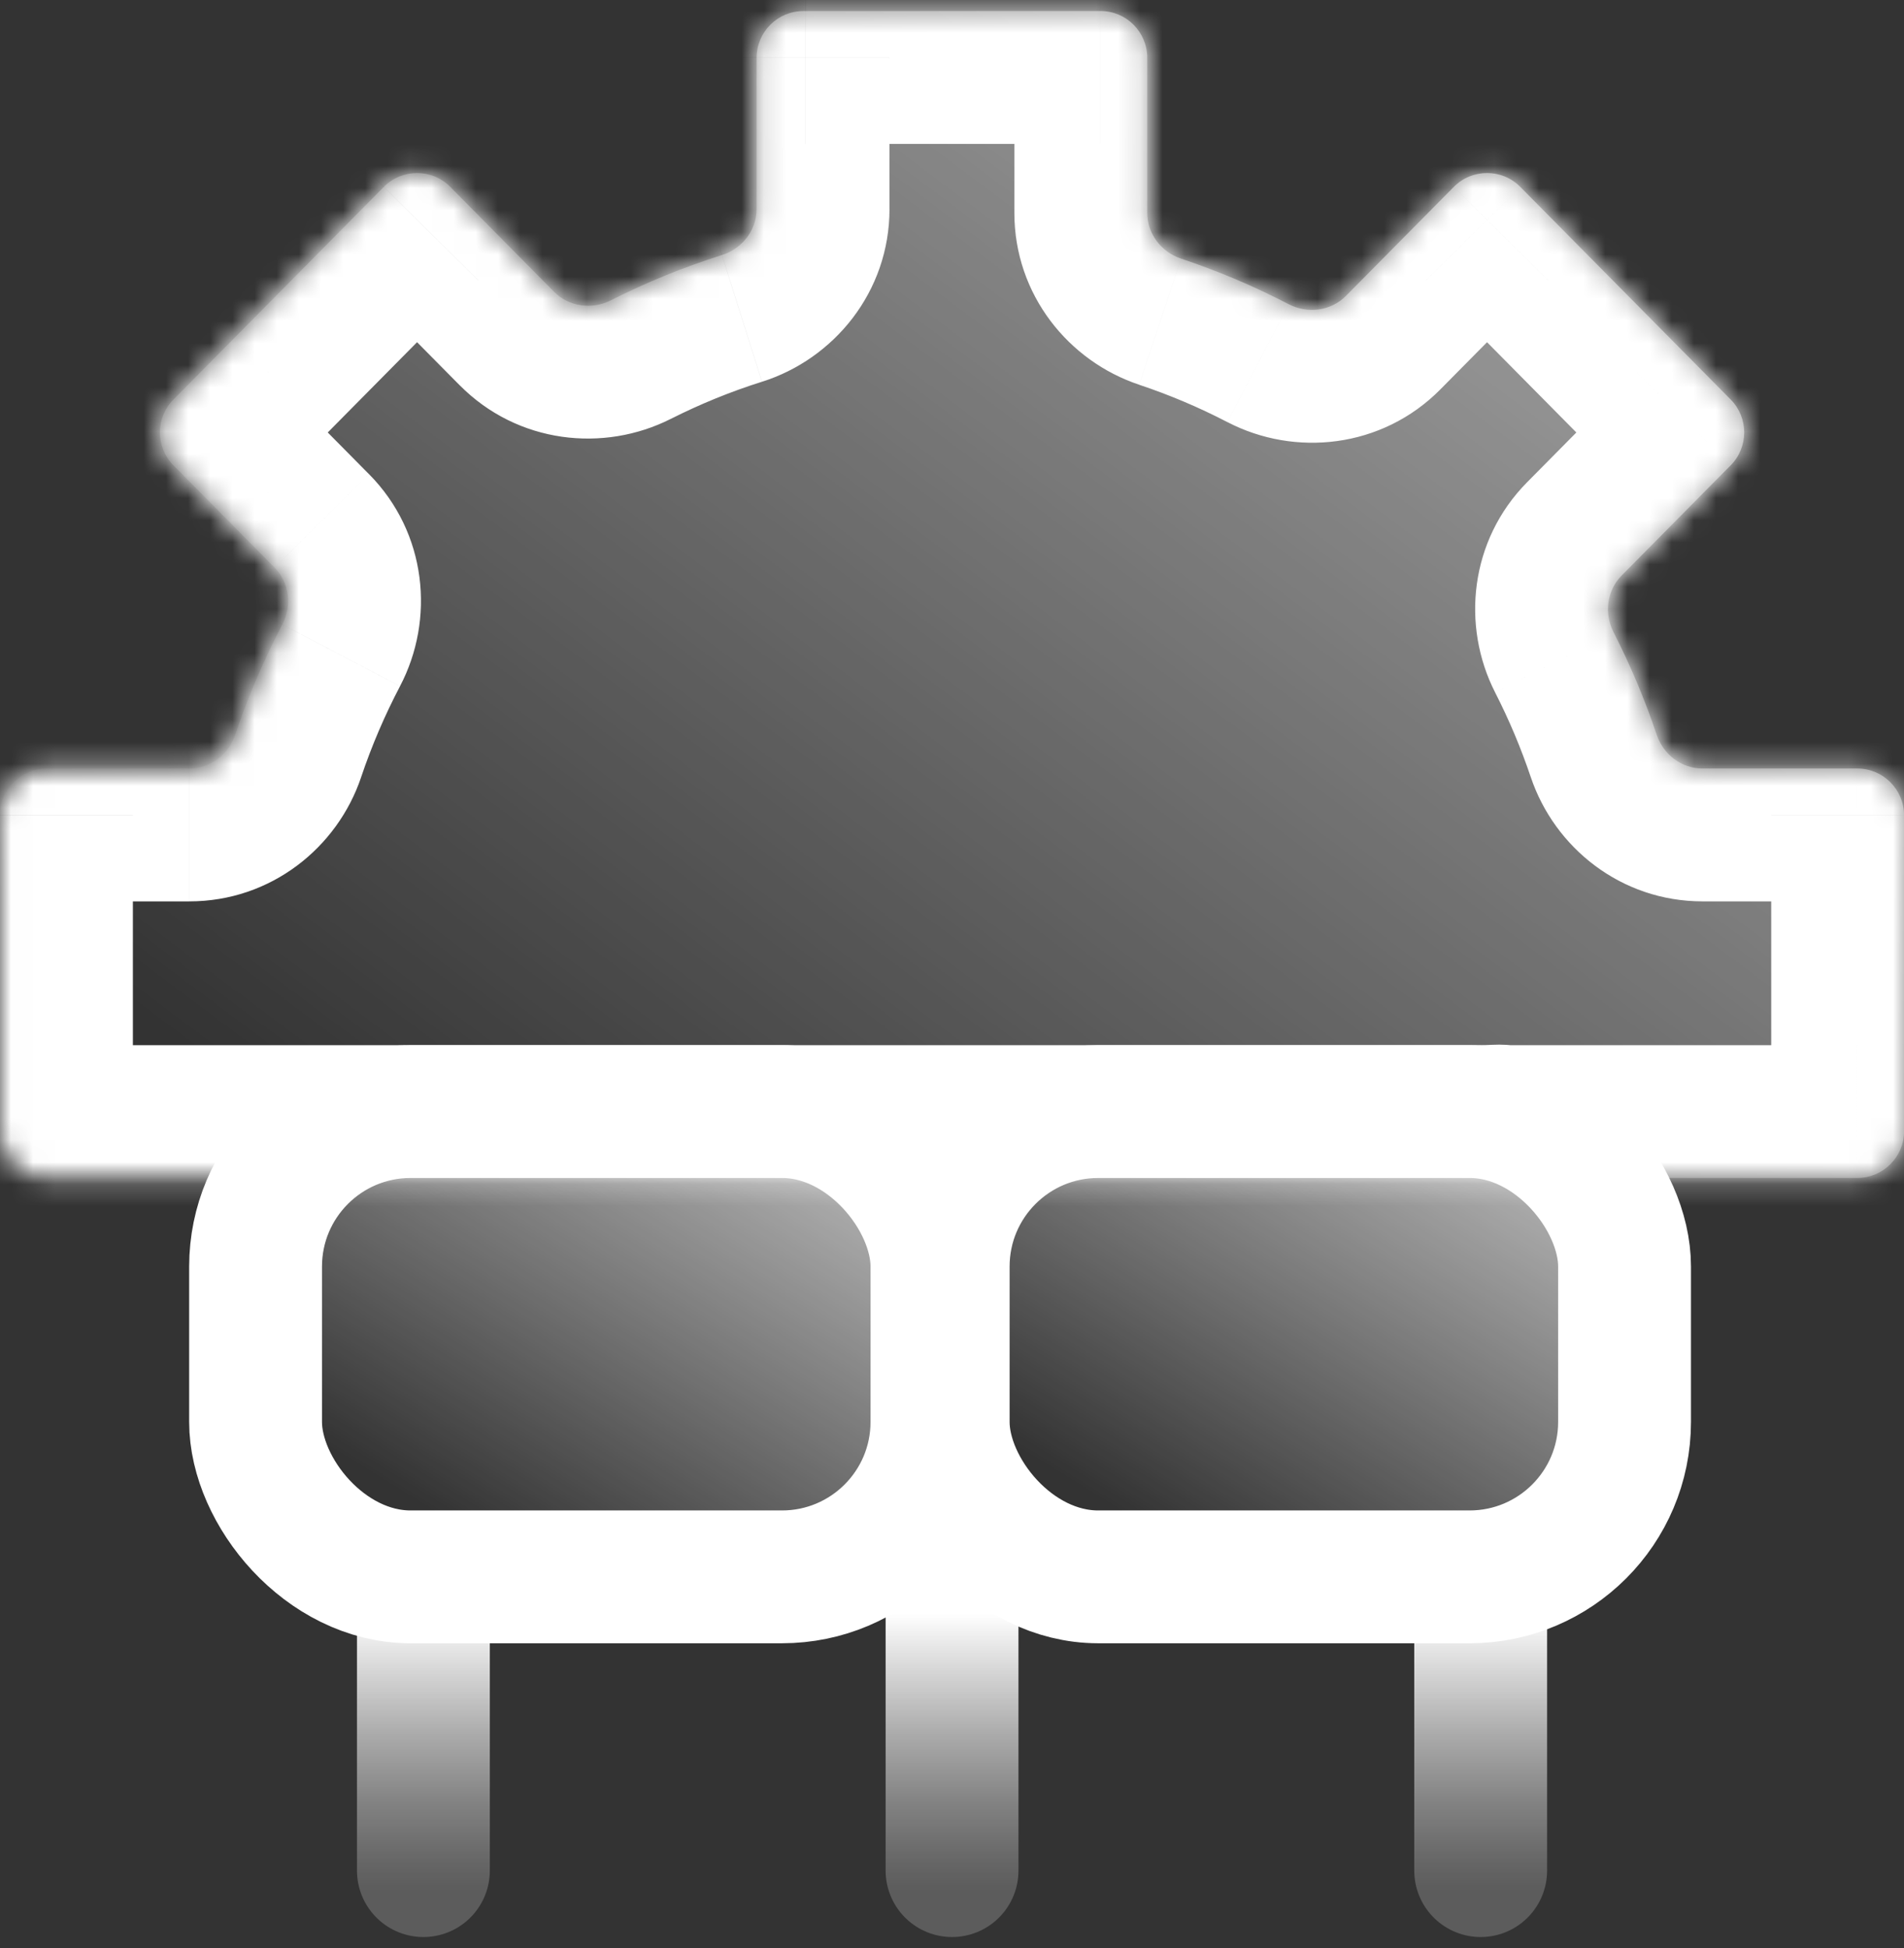 <svg fill="none" height="88" viewBox="0 0 86 88" width="86" xmlns="http://www.w3.org/2000/svg" xmlns:xlink="http://www.w3.org/1999/xlink"><rect x="0" y="0" width="86" height="88" fill="#333333" stroke="none"/><linearGradient id="a"><stop offset="0" stop-color="#fff"/><stop offset="1" stop-color="#fff" stop-opacity="0"/></linearGradient><linearGradient id="b" gradientUnits="userSpaceOnUse" x1="54.128" x2="34.609" xlink:href="#a" y1="45.981" y2="77.56"/><linearGradient id="c" gradientUnits="userSpaceOnUse" x1="85.187" x2="65.668" xlink:href="#a" y1="45.981" y2="77.56"/><linearGradient id="d" gradientUnits="userSpaceOnUse" x1="141.408" x2="63.624" xlink:href="#a" y1="-15.183" y2="88.582"/><linearGradient id="e"><stop offset=".19" stop-color="#fff"/><stop offset=".28" stop-color="#fff" stop-opacity=".87"/><stop offset=".49" stop-color="#fff" stop-opacity=".59"/><stop offset=".67" stop-color="#fff" stop-opacity=".38"/><stop offset=".81" stop-color="#fff" stop-opacity=".25"/><stop offset=".88" stop-color="#fff" stop-opacity=".2"/></linearGradient><linearGradient id="f" gradientUnits="userSpaceOnUse" x1="14.624" x2="14.624" xlink:href="#e" y1="69.44" y2="87.556"/><linearGradient id="g" gradientUnits="userSpaceOnUse" x1="38.502" x2="38.502" xlink:href="#e" y1="69.44" y2="87.556"/><linearGradient id="h" gradientUnits="userSpaceOnUse" x1="62.379" x2="62.379" xlink:href="#e" y1="69.44" y2="87.556"/><mask id="i" fill="#fff"><path clip-rule="evenodd" d="m36.384.5h-.096c-1.167 0-2.113.946-2.113 2.113v6.827c0 .96-.65 1.793-1.566 2.082-1.738.548-3.415 1.234-5.02 2.045-.852.43-1.892.292-2.563-.386l-4.686-4.737c-.827-.836-2.178-.836-3.005 0l-9.501 9.604c-.815.823-.815 2.149 0 2.973l4.565 4.614c.673.681.799 1.726.354 2.574-.835 1.591-1.549 3.257-2.13 4.984-.301.894-1.124 1.522-2.068 1.522h-6.441c-1.167 0-2.113.946-2.113 2.113v14.269c0 1.167.946 2.113 2.113 2.113h16.184c0 0 .001-0.0.001-.001 0-0.0 0-.001.001-.001h23.97 24.518c.308 0 .61-.007.904-.022.007-0.0.012.005.012.012 0 .006.005.012.012.012h16.173c1.167 0 2.113-.946 2.113-2.113v-14.269c0-1.167-.946-2.113-2.113-2.113h-6.991c-.944 0-1.766-.628-2.067-1.522-.54-1.604-1.194-3.154-1.953-4.641-.431-.845-.301-1.878.366-2.552l4.927-4.98c.815-.823.815-2.149 0-2.973l-9.501-9.604c-.827-.836-2.178-.836-3.005 0l-4.872 4.924c-.678.685-1.731.819-2.586.374-1.554-.807-3.177-1.497-4.858-2.057-.899-.299-1.531-1.124-1.531-2.072v-7.002c0-1.167-.946-2.113-2.113-2.113h-.088z" fill="#fff" fill-rule="evenodd"/></mask><rect fill="url(#b)" height="21.018" rx="7" stroke="#fff" stroke-width="6" width="30.776" x="11.544" y="50.212"/><rect fill="url(#c)" height="21.018" rx="7" stroke="#fff" stroke-width="6" width="30.776" x="42.602" y="50.212"/><path clip-rule="evenodd" d="m36.384.5h-.096c-1.167 0-2.113.946-2.113 2.113v6.827c0 .96-.65 1.793-1.566 2.082-1.738.548-3.415 1.234-5.02 2.045-.852.43-1.892.292-2.563-.386l-4.686-4.737c-.827-.836-2.178-.836-3.005 0l-9.501 9.604c-.815.823-.815 2.149 0 2.973l4.565 4.614c.673.681.799 1.726.354 2.574-.835 1.591-1.549 3.257-2.13 4.984-.301.894-1.124 1.522-2.068 1.522h-6.441c-1.167 0-2.113.946-2.113 2.113v14.269c0 1.167.946 2.113 2.113 2.113h16.184c0 0 .001-0.0.001-.001 0-0.0 0-.001.001-.001h23.97 24.518c.308 0 .61-.007.904-.022.007-0.0.012.005.012.012 0 .006.005.012.012.012h16.173c1.167 0 2.113-.946 2.113-2.113v-14.269c0-1.167-.946-2.113-2.113-2.113h-6.991c-.944 0-1.766-.628-2.067-1.522-.54-1.604-1.194-3.154-1.953-4.641-.431-.845-.301-1.878.366-2.552l4.927-4.98c.815-.823.815-2.149 0-2.973l-9.501-9.604c-.827-.836-2.178-.836-3.005 0l-4.872 4.924c-.678.685-1.731.819-2.586.374-1.554-.807-3.177-1.497-4.858-2.057-.899-.299-1.531-1.124-1.531-2.072v-7.002c0-1.167-.946-2.113-2.113-2.113h-.088z" fill="url(#d)" fill-rule="evenodd"/><path d="m60.791 13.37-4.265-4.22zm-2.586.374-2.767 5.324zm10.463-5.298-4.265 4.22zm-3.005 0-4.265-4.22zm12.506 12.577 4.265 4.22zm0-2.973-4.265 4.22zm-5.293 10.505 5.344-2.727zm.366-2.552-4.265-4.22zm1.587 7.193-5.686 1.914zm11.172 3.635h6zm0 14.269h-6zm-18.31 2.09-.3-5.992zm-54.938-24.979-5.313-2.787zm14.836-14.643-2.705-5.355zm-2.563-.386 4.265-4.22zm7.583-1.659 1.806 5.722zm20.738.164-1.897 5.692zm-17.059-5.187h.096v-12h-.096zm3.887 2.941v-6.827h-12v6.827zm-9.88 9.483c1.319-.666 2.695-1.229 4.12-1.679l-3.612-11.444c-2.05.647-4.028 1.456-5.92 2.412zm-14.22-6.259 4.686 4.737 8.531-8.439-4.686-4.737zm-3.975 9.604 9.501-9.604-8.531-8.439-9.501 9.604zm4.565-.852-4.565-4.614-8.531 8.439 4.565 4.614zm-.355 13.693c.48-1.425 1.069-2.799 1.758-4.112l-10.627-5.574c-.981 1.869-1.82 3.826-2.503 5.857zm-14.195 5.608h6.441v-12h-6.441zm3.887 10.382v-14.269h-12v14.269zm12.297-3.887h-16.184v12h16.184zm23.971-.001h-23.97v12h23.97zm24.518 0h-24.518v12h24.518zm.604-.015c-.191.009-.392.015-.604.015v12c.404 0 .806-.01 1.204-.03zm16.497.016h-16.173v12h16.173zm-3.887-10.382v14.269h12v-14.269zm-3.104 3.887h6.991v-12h-6.991zm-9.365-9.436c.626 1.227 1.166 2.506 1.611 3.828l11.373-3.829c-.634-1.885-1.403-3.707-2.295-5.454zm6.372-14.479-4.927 4.98 8.531 8.439 4.927-4.98zm-9.501-4.137 9.501 9.604 8.531-8.44-9.501-9.604zm.654 4.924 4.872-4.924-8.531-8.439-4.872 4.924zm-13.606-.21c1.379.46 2.711 1.025 3.988 1.689l5.533-10.648c-1.831-.951-3.744-1.764-5.728-2.425zm-5.635-14.766v7.002h12v-7.002zm3.799 3.887h.088v-12h-.088zm-13.23 0h13.23v-12h-13.23zm21.432-3.887c0-4.481-3.632-8.113-8.113-8.113v12c-2.147 0-3.887-1.74-3.887-3.887zm-1.29 6.536c1.29-1.304 3.122-1.418 4.446-.73l-5.533 10.648c3.035 1.577 6.972 1.196 9.618-1.478zm16.407-4.924c-3.175-3.21-8.36-3.21-11.536 0l8.531 8.439c-1.521 1.538-4.005 1.538-5.526 0zm9.501 21.016c3.127-3.161 3.127-8.251 0-11.412l-8.531 8.44c-1.498-1.514-1.498-3.953 0-5.467zm-4.214.585c.67 1.314.555 3.114-.713 4.395l-8.531-8.439c-2.602 2.63-2.977 6.496-1.445 9.499zm-1.324 2.89c1.793 0 3.151 1.173 3.619 2.563l-11.373 3.829c1.07 3.179 4.073 5.608 7.754 5.608zm15.104 8.113c0-4.481-3.632-8.113-8.113-8.113v12c-2.147 0-3.887-1.74-3.887-3.887zm-8.113 22.382c4.481 0 8.113-3.632 8.113-8.113h-12c0-2.147 1.74-3.887 3.887-3.887zm-22.184-6.012c0 3.32 2.692 6.012 6.012 6.012v-12c3.307 0 5.988 2.681 5.988 5.988zm6.288 5.981c-3.421.171-6.288-2.556-6.288-5.981h12c0-3.438-2.878-6.176-6.312-6.004zm-49.694.031c3.314 0 6.001-2.687 6.001-6.001h-12c0-3.313 2.686-5.999 5.999-5.999zm-24.297-8.113c0 4.481 3.632 8.113 8.113 8.113v-12c2.147 0 3.887 1.74 3.887 3.887zm8.113-22.382c-4.481 0-8.113 3.632-8.113 8.113h12c0 2.147-1.74 3.887-3.887 3.887zm2.823 2.563c.468-1.391 1.825-2.563 3.619-2.563v12c3.681 0 6.684-2.428 7.754-5.608zm3.197-1.424c-1.28-1.294-1.385-3.115-.694-4.433l10.627 5.574c1.581-3.014 1.225-6.925-1.402-9.581zm16.472-25.631c-3.175-3.21-8.36-3.21-11.536 0l8.531 8.439c-1.521 1.538-4.005 1.538-5.526 0zm.279 3.987c1.319-.667 3.131-.541 4.407.75l-8.531 8.439c2.62 2.648 6.511 3.049 9.534 1.522zm3.291 1.228c0-1.828 1.214-3.193 2.628-3.639l3.612 11.444c3.247-1.025 5.76-4.056 5.76-7.804zm-24.607 4.389c-3.127 3.161-3.127 8.251 0 11.412l8.531-8.439c1.498 1.514 1.498 3.953 0 5.467zm20.729 39.382c0 3.31-2.683 5.999-5.999 5.999v-12c-3.318 0-6.001 2.69-6.001 6.001zm30.946-47.218c1.39.463 2.572 1.819 2.572 3.621h-12c0 3.696 2.447 6.702 5.635 7.764zm-18.955-11.494c-4.481 0-8.113 3.632-8.113 8.113h12c0 2.147-1.74 3.887-3.887 3.887z" fill="#fff" mask="url(#i)"/><g stroke-linecap="round" stroke-width="6"><path d="m19.124 71.623v12.877" stroke="url(#f)"/><path d="m43.002 71.623v12.877" stroke="url(#g)"/><path d="m66.879 71.623v12.877" stroke="url(#h)"/></g></svg>